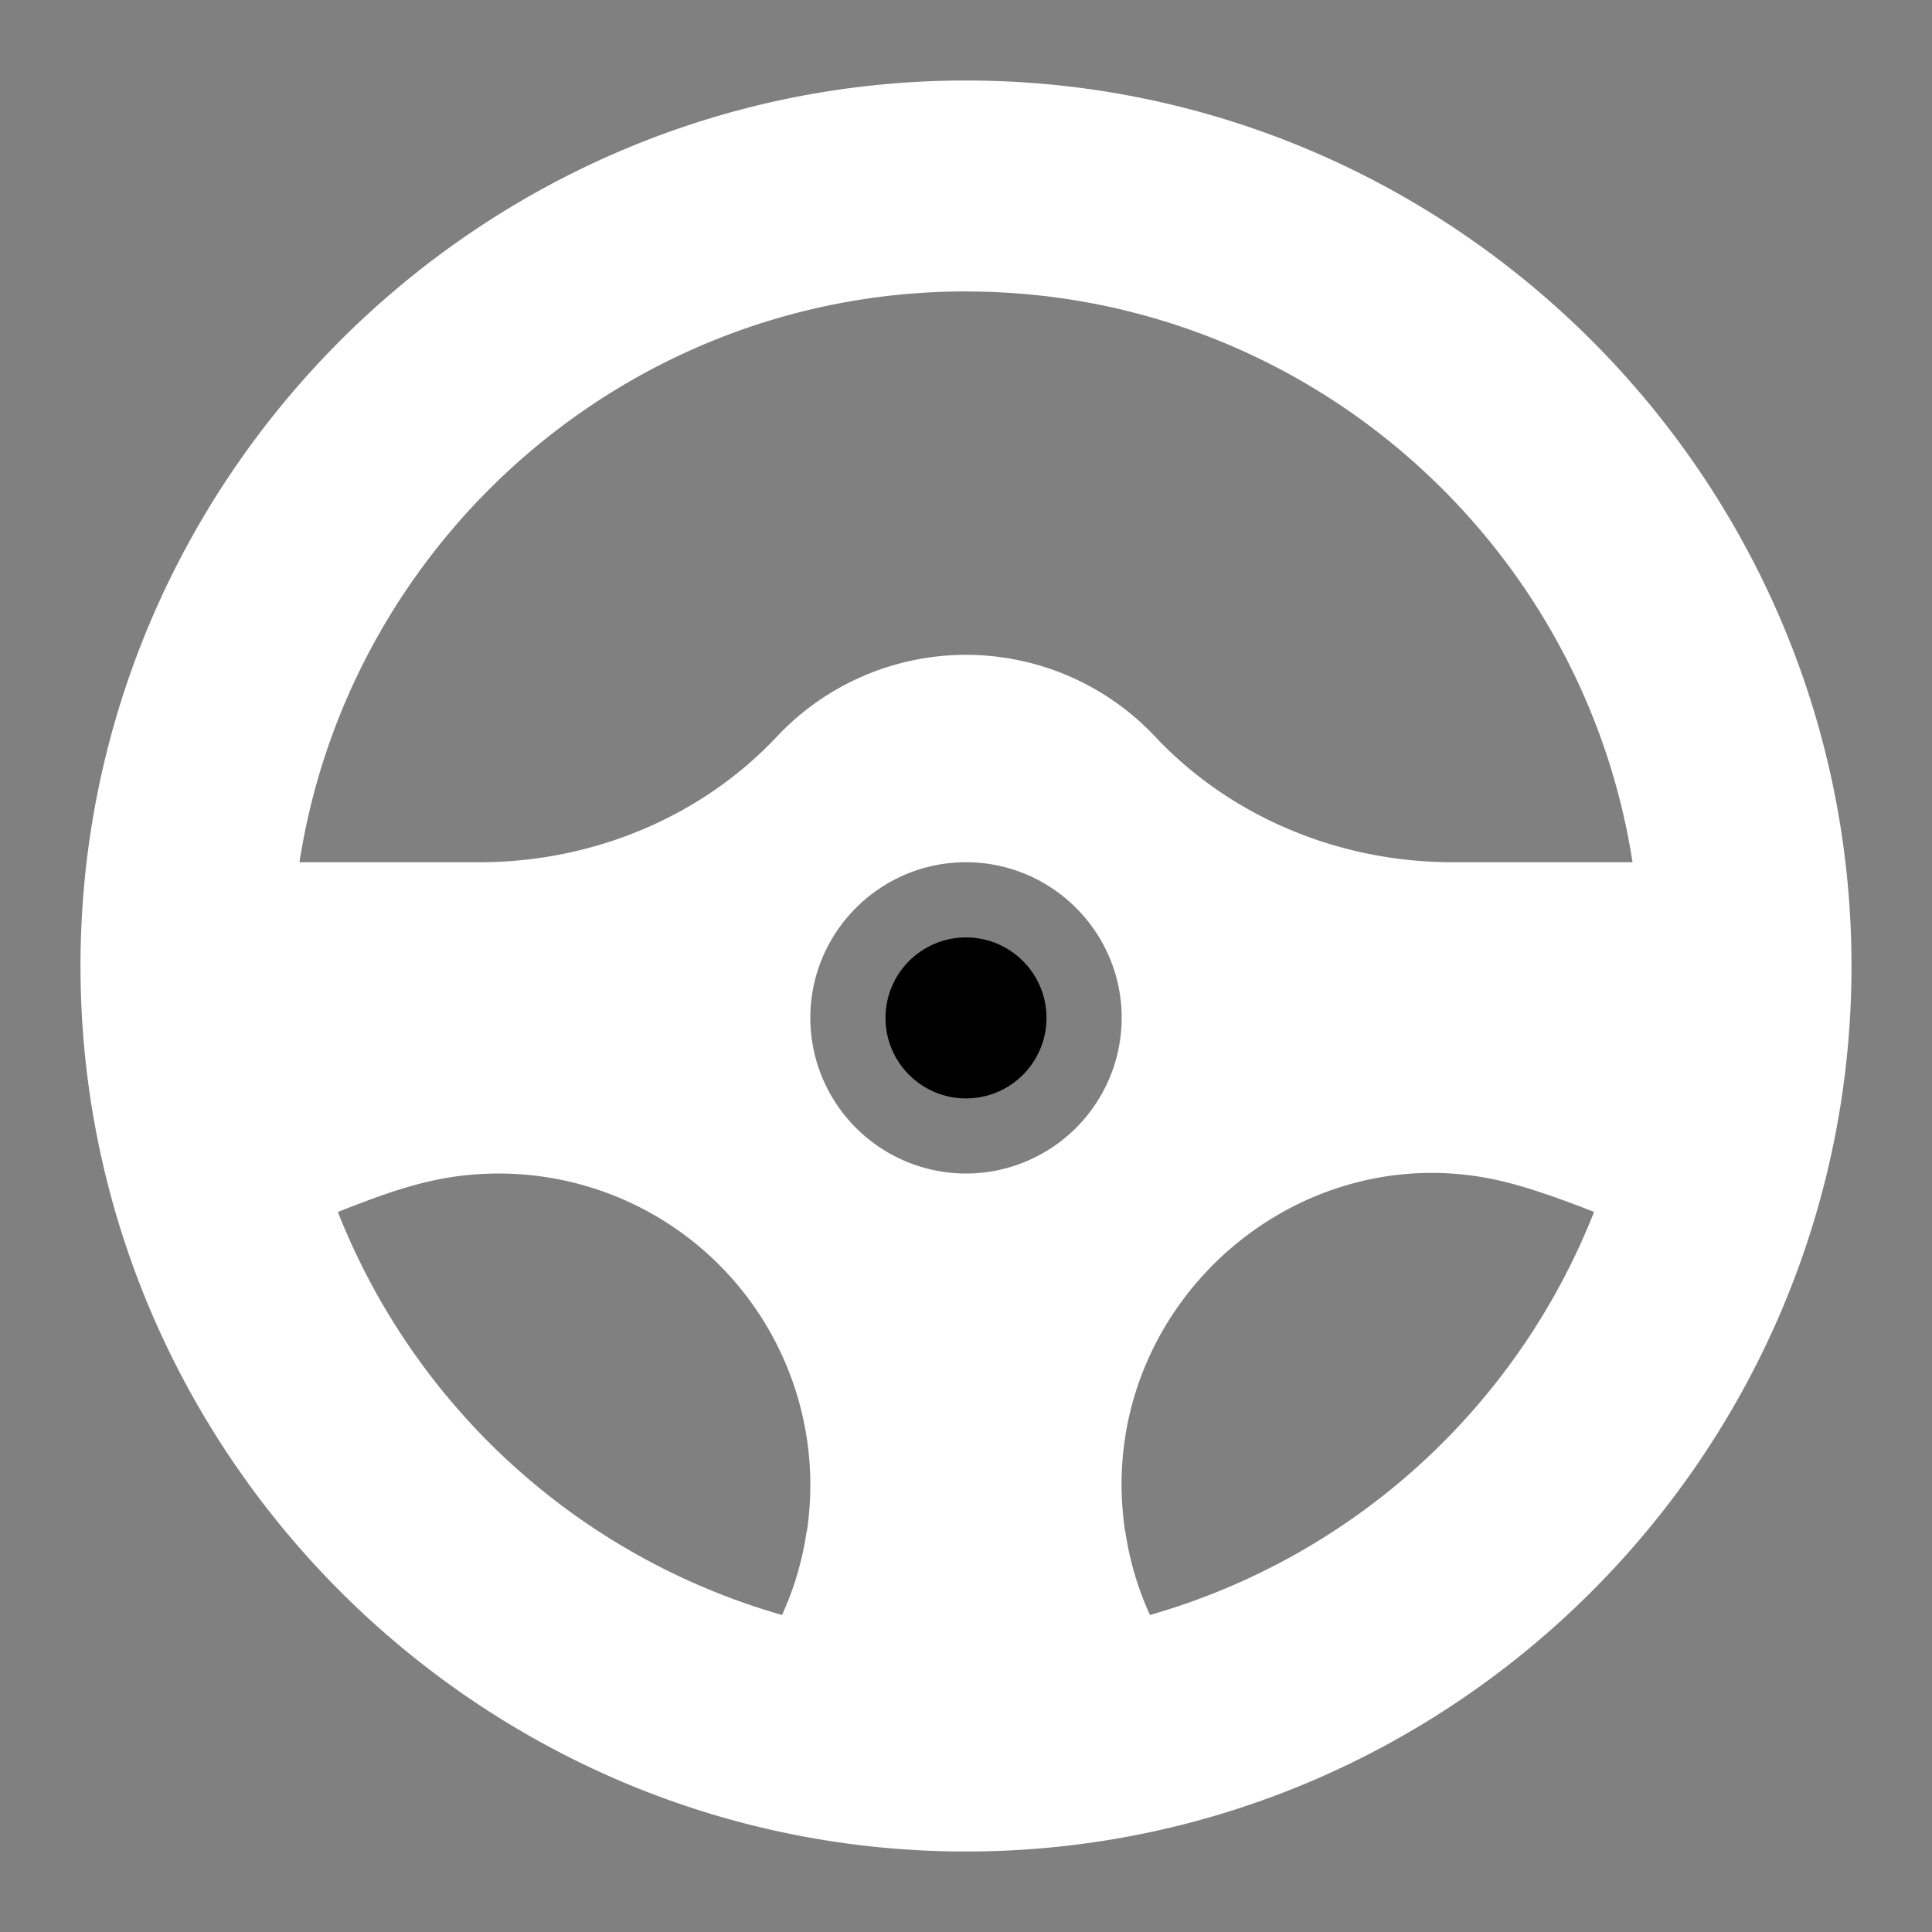 <svg width="24" height="24" viewBox="0 0 24 24" xmlns="http://www.w3.org/2000/svg">
    <rect x="0" y="0" width="24" height="24" fill="#808080" stroke="none"/>
    <g transform="translate(1 1)" fill-rule="nonzero" fill="none">
        <circle fill="#000" cx="11" cy="11.645" r="1"/>
        <path d="M11 0C4.943 0 0 4.944 0 11c0 6.057 4.944 11 11 11 6.057 0 11-4.944 11-11 0-6.057-4.944-11-11-11zm0 2.621c4.182 0 7.658 3.08 8.28 7.09h-2.235c-1.418 0-2.764-.569-3.695-1.56a3.225 3.225 0 0 0-4.7 0c-.93.991-2.277 1.56-3.695 1.56H2.72C3.342 5.7 6.818 2.62 11 2.62zm0 10.957a1.936 1.936 0 0 1-1.934-1.933c0-1.067.868-1.934 1.934-1.934 1.066 0 1.934.867 1.934 1.934A1.936 1.936 0 0 1 11 13.578zm-7.802.477c.738-.29 1.27-.477 2.001-.477a3.87 3.87 0 0 1 3.824 4.447H9.02c-.052.36-.156.709-.305 1.037a8.417 8.417 0 0 1-5.518-5.007zm10.087 5.007a3.844 3.844 0 0 1-.306-1.037h-.002c-.412-2.742 2.119-5.004 4.742-4.337.277.07.623.186 1.083.367a8.417 8.417 0 0 1-5.517 5.007z" fill="#FFF"/>
    </g>
</svg>
